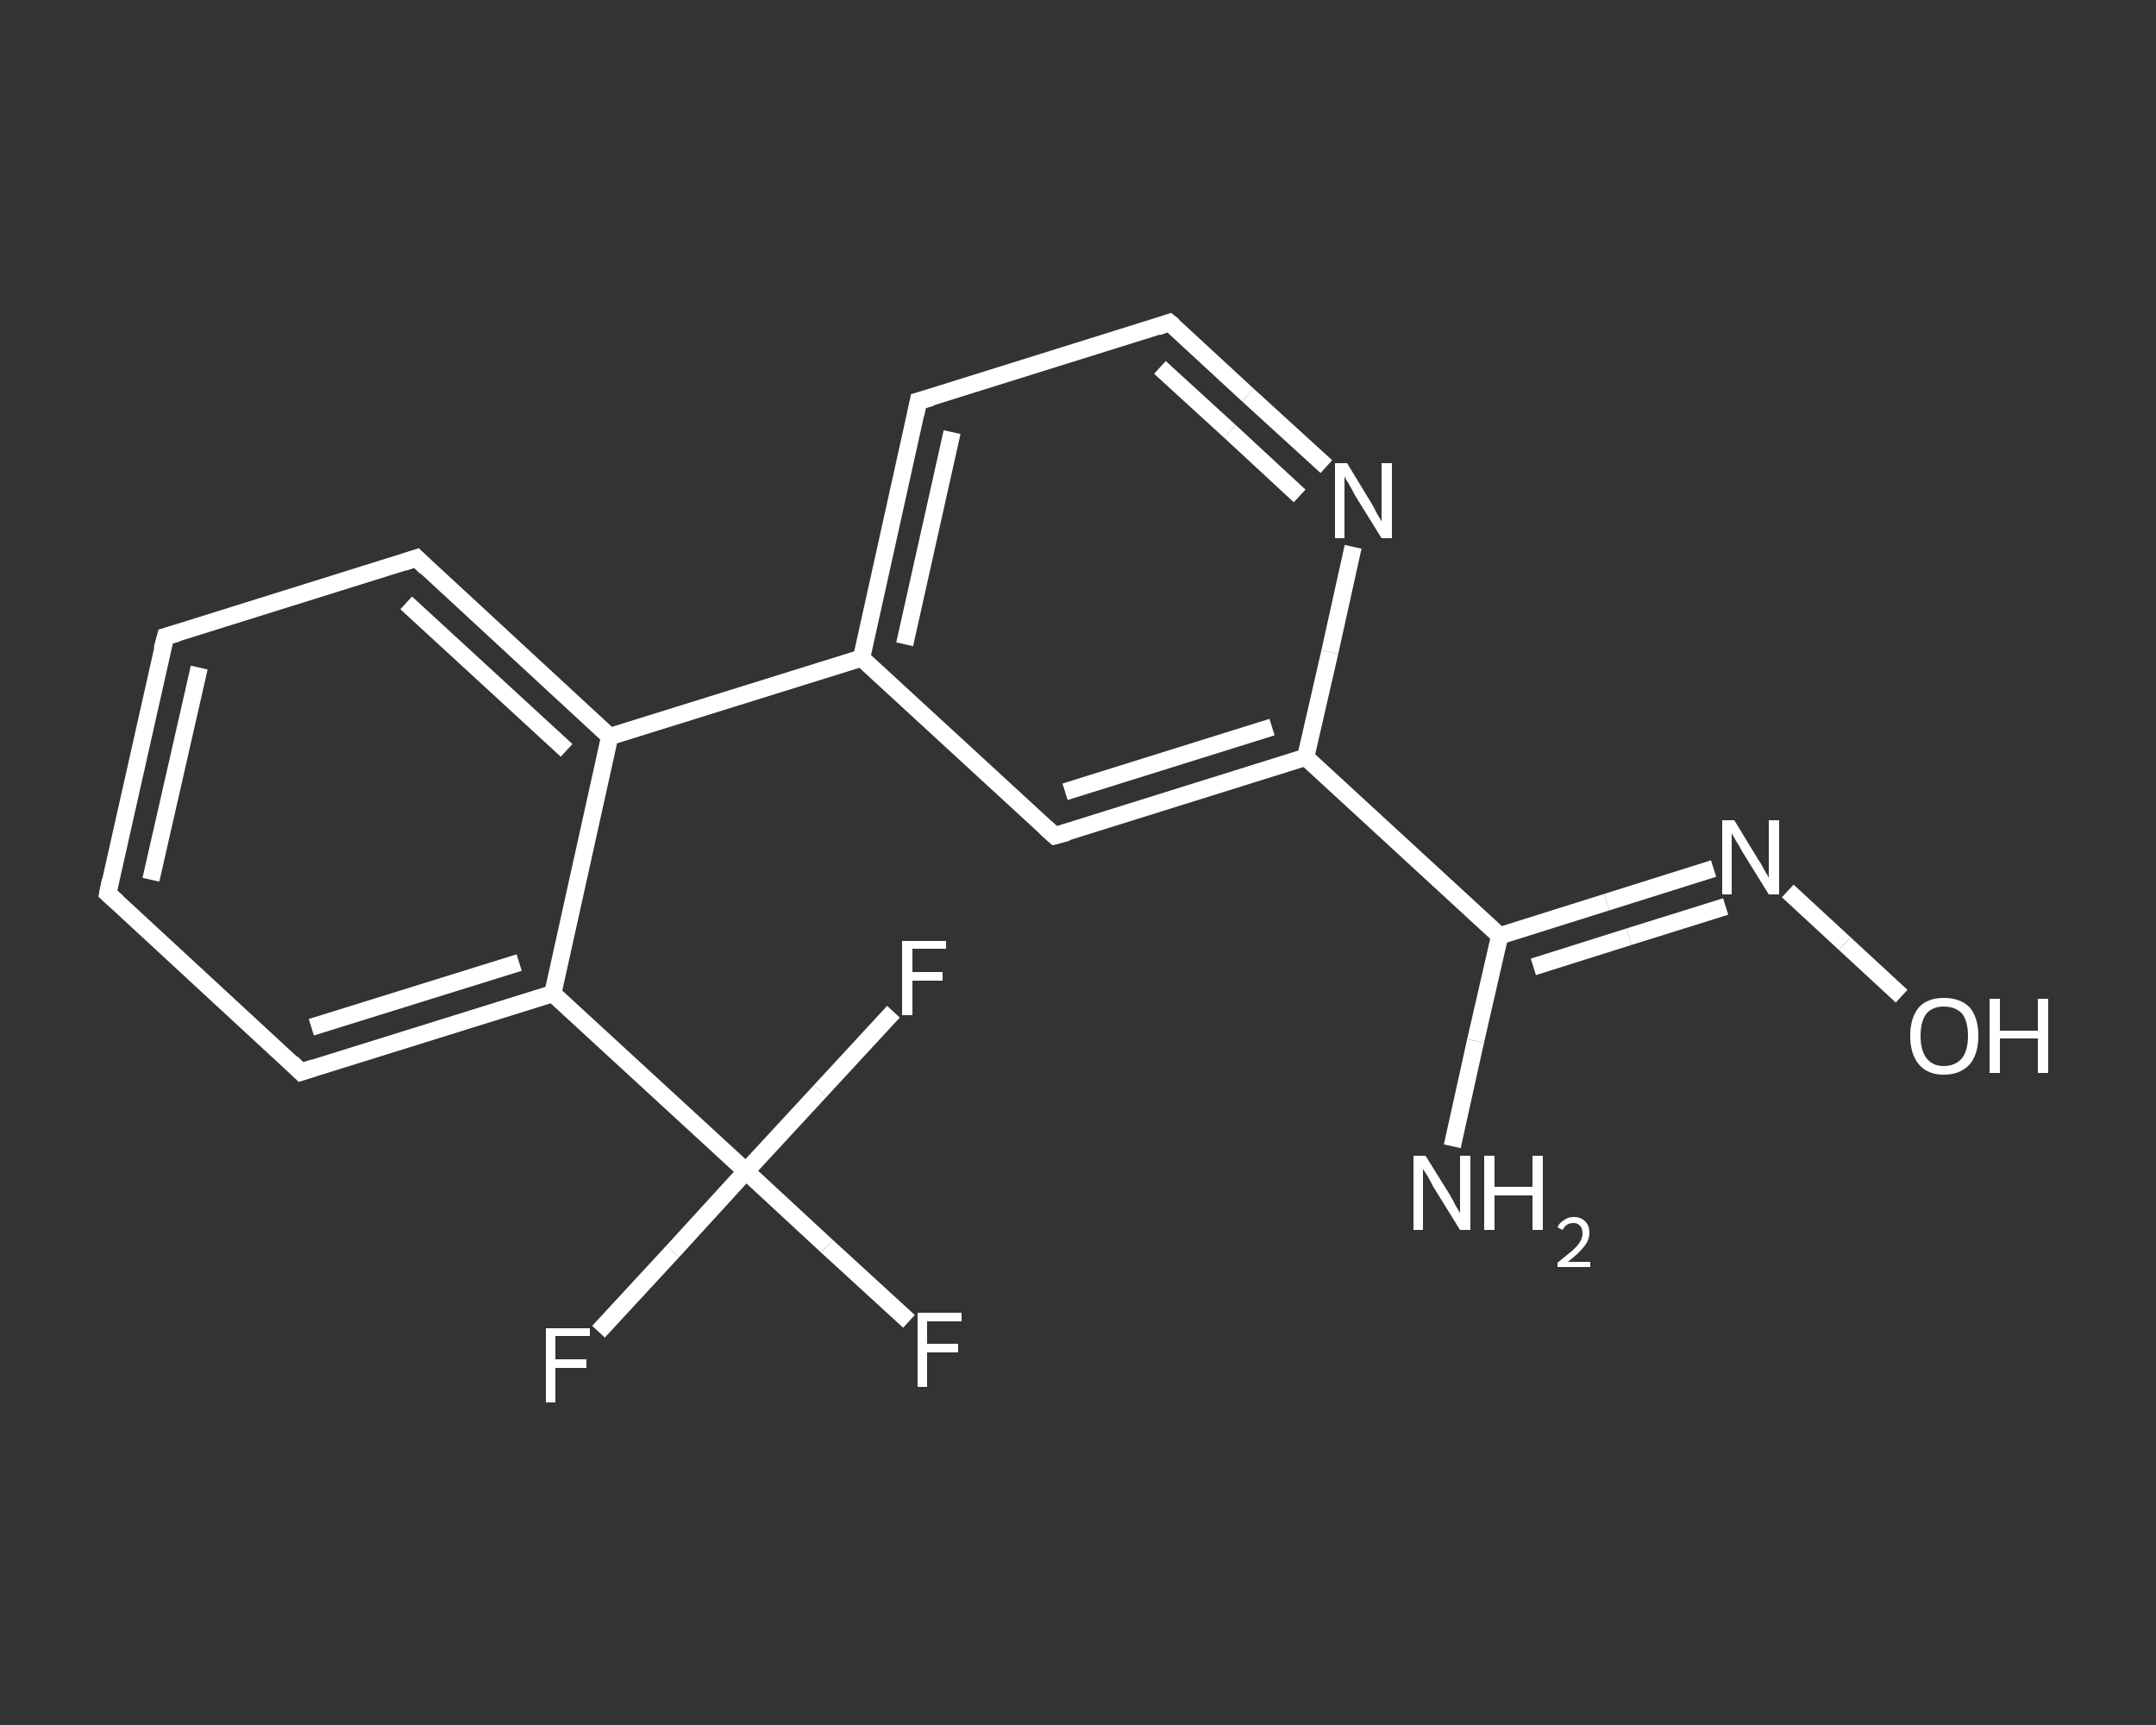 <?xml version='1.0' encoding='iso-8859-1'?>
<svg version='1.1' baseProfile='full'
              xmlns='http://www.w3.org/2000/svg'
                      xmlns:rdkit='http://www.rdkit.org/xml'
                      xmlns:xlink='http://www.w3.org/1999/xlink'
                  xml:space='preserve'
width='250px' height='200px' viewBox='0 0 250 200'>
<rect x="0" y="0" width="250" height="200" fill="#333333" stroke="none"/>
<!-- END OF HEADER -->
<rect style='opacity:1.0;fill:transparent;stroke:none' width='250.0' height='200.0' x='0.0' y='0.0'> </rect>
<path class='bond-0 atom-0 atom-1' d='M 168.4,132.9 L 171.1,120.7' style='fill:none;fill-rule:evenodd;stroke:#FFFFFF;stroke-width:2.0px;stroke-linecap:butt;stroke-linejoin:miter;stroke-opacity:1' />
<path class='bond-0 atom-0 atom-1' d='M 171.1,120.7 L 173.9,108.5' style='fill:none;fill-rule:evenodd;stroke:#FFFFFF;stroke-width:2.0px;stroke-linecap:butt;stroke-linejoin:miter;stroke-opacity:1' />
<path class='bond-1 atom-1 atom-2' d='M 173.9,108.5 L 186.3,104.6' style='fill:none;fill-rule:evenodd;stroke:#FFFFFF;stroke-width:2.0px;stroke-linecap:butt;stroke-linejoin:miter;stroke-opacity:1' />
<path class='bond-1 atom-1 atom-2' d='M 186.3,104.6 L 198.7,100.7' style='fill:none;fill-rule:evenodd;stroke:#FFFFFF;stroke-width:2.0px;stroke-linecap:butt;stroke-linejoin:miter;stroke-opacity:1' />
<path class='bond-1 atom-1 atom-2' d='M 177.8,112.1 L 188.9,108.6' style='fill:none;fill-rule:evenodd;stroke:#FFFFFF;stroke-width:2.0px;stroke-linecap:butt;stroke-linejoin:miter;stroke-opacity:1' />
<path class='bond-1 atom-1 atom-2' d='M 188.9,108.6 L 200.1,105.1' style='fill:none;fill-rule:evenodd;stroke:#FFFFFF;stroke-width:2.0px;stroke-linecap:butt;stroke-linejoin:miter;stroke-opacity:1' />
<path class='bond-2 atom-2 atom-3' d='M 207.3,103.3 L 213.9,109.4' style='fill:none;fill-rule:evenodd;stroke:#FFFFFF;stroke-width:2.0px;stroke-linecap:butt;stroke-linejoin:miter;stroke-opacity:1' />
<path class='bond-2 atom-2 atom-3' d='M 213.9,109.4 L 220.5,115.5' style='fill:none;fill-rule:evenodd;stroke:#FFFFFF;stroke-width:2.0px;stroke-linecap:butt;stroke-linejoin:miter;stroke-opacity:1' />
<path class='bond-3 atom-1 atom-4' d='M 173.9,108.5 L 151.4,87.8' style='fill:none;fill-rule:evenodd;stroke:#FFFFFF;stroke-width:2.0px;stroke-linecap:butt;stroke-linejoin:miter;stroke-opacity:1' />
<path class='bond-4 atom-4 atom-5' d='M 151.4,87.8 L 122.3,96.9' style='fill:none;fill-rule:evenodd;stroke:#FFFFFF;stroke-width:2.0px;stroke-linecap:butt;stroke-linejoin:miter;stroke-opacity:1' />
<path class='bond-4 atom-4 atom-5' d='M 147.5,84.3 L 123.5,91.8' style='fill:none;fill-rule:evenodd;stroke:#FFFFFF;stroke-width:2.0px;stroke-linecap:butt;stroke-linejoin:miter;stroke-opacity:1' />
<path class='bond-5 atom-5 atom-6' d='M 122.3,96.9 L 99.9,76.3' style='fill:none;fill-rule:evenodd;stroke:#FFFFFF;stroke-width:2.0px;stroke-linecap:butt;stroke-linejoin:miter;stroke-opacity:1' />
<path class='bond-6 atom-6 atom-7' d='M 99.9,76.3 L 70.7,85.4' style='fill:none;fill-rule:evenodd;stroke:#FFFFFF;stroke-width:2.0px;stroke-linecap:butt;stroke-linejoin:miter;stroke-opacity:1' />
<path class='bond-7 atom-7 atom-8' d='M 70.7,85.4 L 48.3,64.7' style='fill:none;fill-rule:evenodd;stroke:#FFFFFF;stroke-width:2.0px;stroke-linecap:butt;stroke-linejoin:miter;stroke-opacity:1' />
<path class='bond-7 atom-7 atom-8' d='M 65.7,87.0 L 47.1,69.9' style='fill:none;fill-rule:evenodd;stroke:#FFFFFF;stroke-width:2.0px;stroke-linecap:butt;stroke-linejoin:miter;stroke-opacity:1' />
<path class='bond-8 atom-8 atom-9' d='M 48.3,64.7 L 19.2,73.8' style='fill:none;fill-rule:evenodd;stroke:#FFFFFF;stroke-width:2.0px;stroke-linecap:butt;stroke-linejoin:miter;stroke-opacity:1' />
<path class='bond-9 atom-9 atom-10' d='M 19.2,73.8 L 12.5,103.6' style='fill:none;fill-rule:evenodd;stroke:#FFFFFF;stroke-width:2.0px;stroke-linecap:butt;stroke-linejoin:miter;stroke-opacity:1' />
<path class='bond-9 atom-9 atom-10' d='M 23.1,77.4 L 17.5,102.0' style='fill:none;fill-rule:evenodd;stroke:#FFFFFF;stroke-width:2.0px;stroke-linecap:butt;stroke-linejoin:miter;stroke-opacity:1' />
<path class='bond-10 atom-10 atom-11' d='M 12.5,103.6 L 34.9,124.3' style='fill:none;fill-rule:evenodd;stroke:#FFFFFF;stroke-width:2.0px;stroke-linecap:butt;stroke-linejoin:miter;stroke-opacity:1' />
<path class='bond-11 atom-11 atom-12' d='M 34.9,124.3 L 64.1,115.2' style='fill:none;fill-rule:evenodd;stroke:#FFFFFF;stroke-width:2.0px;stroke-linecap:butt;stroke-linejoin:miter;stroke-opacity:1' />
<path class='bond-11 atom-11 atom-12' d='M 36.1,119.1 L 60.2,111.6' style='fill:none;fill-rule:evenodd;stroke:#FFFFFF;stroke-width:2.0px;stroke-linecap:butt;stroke-linejoin:miter;stroke-opacity:1' />
<path class='bond-12 atom-12 atom-13' d='M 64.1,115.2 L 86.5,135.8' style='fill:none;fill-rule:evenodd;stroke:#FFFFFF;stroke-width:2.0px;stroke-linecap:butt;stroke-linejoin:miter;stroke-opacity:1' />
<path class='bond-13 atom-13 atom-14' d='M 86.5,135.8 L 95.9,144.5' style='fill:none;fill-rule:evenodd;stroke:#FFFFFF;stroke-width:2.0px;stroke-linecap:butt;stroke-linejoin:miter;stroke-opacity:1' />
<path class='bond-13 atom-13 atom-14' d='M 95.9,144.5 L 105.4,153.2' style='fill:none;fill-rule:evenodd;stroke:#FFFFFF;stroke-width:2.0px;stroke-linecap:butt;stroke-linejoin:miter;stroke-opacity:1' />
<path class='bond-14 atom-13 atom-15' d='M 86.5,135.8 L 78.0,145.1' style='fill:none;fill-rule:evenodd;stroke:#FFFFFF;stroke-width:2.0px;stroke-linecap:butt;stroke-linejoin:miter;stroke-opacity:1' />
<path class='bond-14 atom-13 atom-15' d='M 78.0,145.1 L 69.4,154.4' style='fill:none;fill-rule:evenodd;stroke:#FFFFFF;stroke-width:2.0px;stroke-linecap:butt;stroke-linejoin:miter;stroke-opacity:1' />
<path class='bond-15 atom-13 atom-16' d='M 86.5,135.8 L 95.1,126.5' style='fill:none;fill-rule:evenodd;stroke:#FFFFFF;stroke-width:2.0px;stroke-linecap:butt;stroke-linejoin:miter;stroke-opacity:1' />
<path class='bond-15 atom-13 atom-16' d='M 95.1,126.5 L 103.6,117.3' style='fill:none;fill-rule:evenodd;stroke:#FFFFFF;stroke-width:2.0px;stroke-linecap:butt;stroke-linejoin:miter;stroke-opacity:1' />
<path class='bond-16 atom-6 atom-17' d='M 99.9,76.3 L 106.5,46.5' style='fill:none;fill-rule:evenodd;stroke:#FFFFFF;stroke-width:2.0px;stroke-linecap:butt;stroke-linejoin:miter;stroke-opacity:1' />
<path class='bond-16 atom-6 atom-17' d='M 104.9,74.7 L 110.4,50.1' style='fill:none;fill-rule:evenodd;stroke:#FFFFFF;stroke-width:2.0px;stroke-linecap:butt;stroke-linejoin:miter;stroke-opacity:1' />
<path class='bond-17 atom-17 atom-18' d='M 106.5,46.5 L 135.6,37.4' style='fill:none;fill-rule:evenodd;stroke:#FFFFFF;stroke-width:2.0px;stroke-linecap:butt;stroke-linejoin:miter;stroke-opacity:1' />
<path class='bond-18 atom-18 atom-19' d='M 135.6,37.4 L 144.7,45.8' style='fill:none;fill-rule:evenodd;stroke:#FFFFFF;stroke-width:2.0px;stroke-linecap:butt;stroke-linejoin:miter;stroke-opacity:1' />
<path class='bond-18 atom-18 atom-19' d='M 144.7,45.8 L 153.8,54.1' style='fill:none;fill-rule:evenodd;stroke:#FFFFFF;stroke-width:2.0px;stroke-linecap:butt;stroke-linejoin:miter;stroke-opacity:1' />
<path class='bond-18 atom-18 atom-19' d='M 134.5,42.6 L 142.6,50.0' style='fill:none;fill-rule:evenodd;stroke:#FFFFFF;stroke-width:2.0px;stroke-linecap:butt;stroke-linejoin:miter;stroke-opacity:1' />
<path class='bond-18 atom-18 atom-19' d='M 142.6,50.0 L 150.7,57.5' style='fill:none;fill-rule:evenodd;stroke:#FFFFFF;stroke-width:2.0px;stroke-linecap:butt;stroke-linejoin:miter;stroke-opacity:1' />
<path class='bond-19 atom-19 atom-4' d='M 156.9,63.4 L 154.2,75.6' style='fill:none;fill-rule:evenodd;stroke:#FFFFFF;stroke-width:2.0px;stroke-linecap:butt;stroke-linejoin:miter;stroke-opacity:1' />
<path class='bond-19 atom-19 atom-4' d='M 154.2,75.6 L 151.4,87.8' style='fill:none;fill-rule:evenodd;stroke:#FFFFFF;stroke-width:2.0px;stroke-linecap:butt;stroke-linejoin:miter;stroke-opacity:1' />
<path class='bond-20 atom-12 atom-7' d='M 64.1,115.2 L 70.7,85.4' style='fill:none;fill-rule:evenodd;stroke:#FFFFFF;stroke-width:2.0px;stroke-linecap:butt;stroke-linejoin:miter;stroke-opacity:1' />
<path d='M 123.8,96.5 L 122.3,96.9 L 121.2,95.9' style='fill:none;stroke:#FFFFFF;stroke-width:2.0px;stroke-linecap:butt;stroke-linejoin:miter;stroke-opacity:1;' />
<path d='M 49.4,65.8 L 48.3,64.7 L 46.8,65.2' style='fill:none;stroke:#FFFFFF;stroke-width:2.0px;stroke-linecap:butt;stroke-linejoin:miter;stroke-opacity:1;' />
<path d='M 20.6,73.4 L 19.2,73.8 L 18.8,75.3' style='fill:none;stroke:#FFFFFF;stroke-width:2.0px;stroke-linecap:butt;stroke-linejoin:miter;stroke-opacity:1;' />
<path d='M 12.8,102.1 L 12.5,103.6 L 13.6,104.6' style='fill:none;stroke:#FFFFFF;stroke-width:2.0px;stroke-linecap:butt;stroke-linejoin:miter;stroke-opacity:1;' />
<path d='M 33.8,123.2 L 34.9,124.3 L 36.4,123.8' style='fill:none;stroke:#FFFFFF;stroke-width:2.0px;stroke-linecap:butt;stroke-linejoin:miter;stroke-opacity:1;' />
<path d='M 106.2,48.0 L 106.5,46.5 L 108.0,46.1' style='fill:none;stroke:#FFFFFF;stroke-width:2.0px;stroke-linecap:butt;stroke-linejoin:miter;stroke-opacity:1;' />
<path d='M 134.2,37.9 L 135.6,37.4 L 136.1,37.8' style='fill:none;stroke:#FFFFFF;stroke-width:2.0px;stroke-linecap:butt;stroke-linejoin:miter;stroke-opacity:1;' />
<path class='atom-0' d='M 165.3 134.0
L 168.1 138.5
Q 168.4 139.0, 168.8 139.8
Q 169.3 140.6, 169.3 140.7
L 169.3 134.0
L 170.5 134.0
L 170.5 142.6
L 169.3 142.6
L 166.2 137.6
Q 165.9 137.0, 165.5 136.3
Q 165.1 135.7, 165.0 135.5
L 165.0 142.6
L 163.9 142.6
L 163.9 134.0
L 165.3 134.0
' fill='#FFFFFF'/>
<path class='atom-0' d='M 172.1 134.0
L 173.3 134.0
L 173.3 137.6
L 177.7 137.6
L 177.7 134.0
L 178.9 134.0
L 178.9 142.6
L 177.7 142.6
L 177.7 138.6
L 173.3 138.6
L 173.3 142.6
L 172.1 142.6
L 172.1 134.0
' fill='#FFFFFF'/>
<path class='atom-0' d='M 180.6 142.3
Q 180.8 141.8, 181.3 141.5
Q 181.8 141.1, 182.5 141.1
Q 183.3 141.1, 183.8 141.6
Q 184.3 142.1, 184.3 142.9
Q 184.3 143.8, 183.7 144.5
Q 183.1 145.3, 181.8 146.3
L 184.4 146.3
L 184.4 146.9
L 180.6 146.9
L 180.6 146.4
Q 181.6 145.6, 182.2 145.1
Q 182.9 144.5, 183.2 144.0
Q 183.5 143.5, 183.5 143.0
Q 183.5 142.4, 183.2 142.1
Q 182.9 141.8, 182.5 141.8
Q 182.0 141.8, 181.7 142.0
Q 181.4 142.2, 181.2 142.6
L 180.6 142.3
' fill='#FFFFFF'/>
<path class='atom-2' d='M 201.1 95.1
L 203.9 99.7
Q 204.2 100.1, 204.6 100.9
Q 205.1 101.7, 205.1 101.8
L 205.1 95.1
L 206.3 95.1
L 206.3 103.7
L 205.1 103.7
L 202.0 98.7
Q 201.7 98.1, 201.3 97.5
Q 200.9 96.8, 200.8 96.6
L 200.8 103.7
L 199.7 103.7
L 199.7 95.1
L 201.1 95.1
' fill='#FFFFFF'/>
<path class='atom-3' d='M 221.5 120.1
Q 221.5 118.0, 222.5 116.8
Q 223.5 115.7, 225.4 115.7
Q 227.3 115.7, 228.4 116.8
Q 229.4 118.0, 229.4 120.1
Q 229.4 122.2, 228.4 123.4
Q 227.3 124.6, 225.4 124.6
Q 223.5 124.6, 222.5 123.4
Q 221.5 122.2, 221.5 120.1
M 225.4 123.6
Q 226.7 123.6, 227.5 122.7
Q 228.2 121.8, 228.2 120.1
Q 228.2 118.4, 227.5 117.5
Q 226.7 116.7, 225.4 116.7
Q 224.1 116.7, 223.4 117.5
Q 222.7 118.4, 222.7 120.1
Q 222.7 121.8, 223.4 122.7
Q 224.1 123.6, 225.4 123.6
' fill='#FFFFFF'/>
<path class='atom-3' d='M 230.7 115.8
L 231.9 115.8
L 231.9 119.5
L 236.3 119.5
L 236.3 115.8
L 237.5 115.8
L 237.5 124.4
L 236.3 124.4
L 236.3 120.4
L 231.9 120.4
L 231.9 124.4
L 230.7 124.4
L 230.7 115.8
' fill='#FFFFFF'/>
<path class='atom-14' d='M 106.4 152.2
L 111.5 152.2
L 111.5 153.2
L 107.5 153.2
L 107.5 155.8
L 111.1 155.8
L 111.1 156.8
L 107.5 156.8
L 107.5 160.8
L 106.4 160.8
L 106.4 152.2
' fill='#FFFFFF'/>
<path class='atom-15' d='M 63.3 154.0
L 68.4 154.0
L 68.4 154.9
L 64.4 154.9
L 64.4 157.6
L 68.0 157.6
L 68.0 158.6
L 64.4 158.6
L 64.4 162.6
L 63.3 162.6
L 63.3 154.0
' fill='#FFFFFF'/>
<path class='atom-16' d='M 104.6 109.1
L 109.7 109.1
L 109.7 110.0
L 105.8 110.0
L 105.8 112.7
L 109.3 112.7
L 109.3 113.7
L 105.8 113.7
L 105.8 117.7
L 104.6 117.7
L 104.6 109.1
' fill='#FFFFFF'/>
<path class='atom-19' d='M 156.2 53.7
L 159.0 58.3
Q 159.3 58.8, 159.7 59.6
Q 160.2 60.4, 160.2 60.5
L 160.2 53.7
L 161.4 53.7
L 161.4 62.4
L 160.2 62.4
L 157.1 57.4
Q 156.8 56.8, 156.4 56.1
Q 156.0 55.5, 155.9 55.2
L 155.9 62.4
L 154.8 62.4
L 154.8 53.7
L 156.2 53.7
' fill='#FFFFFF'/>
</svg>
